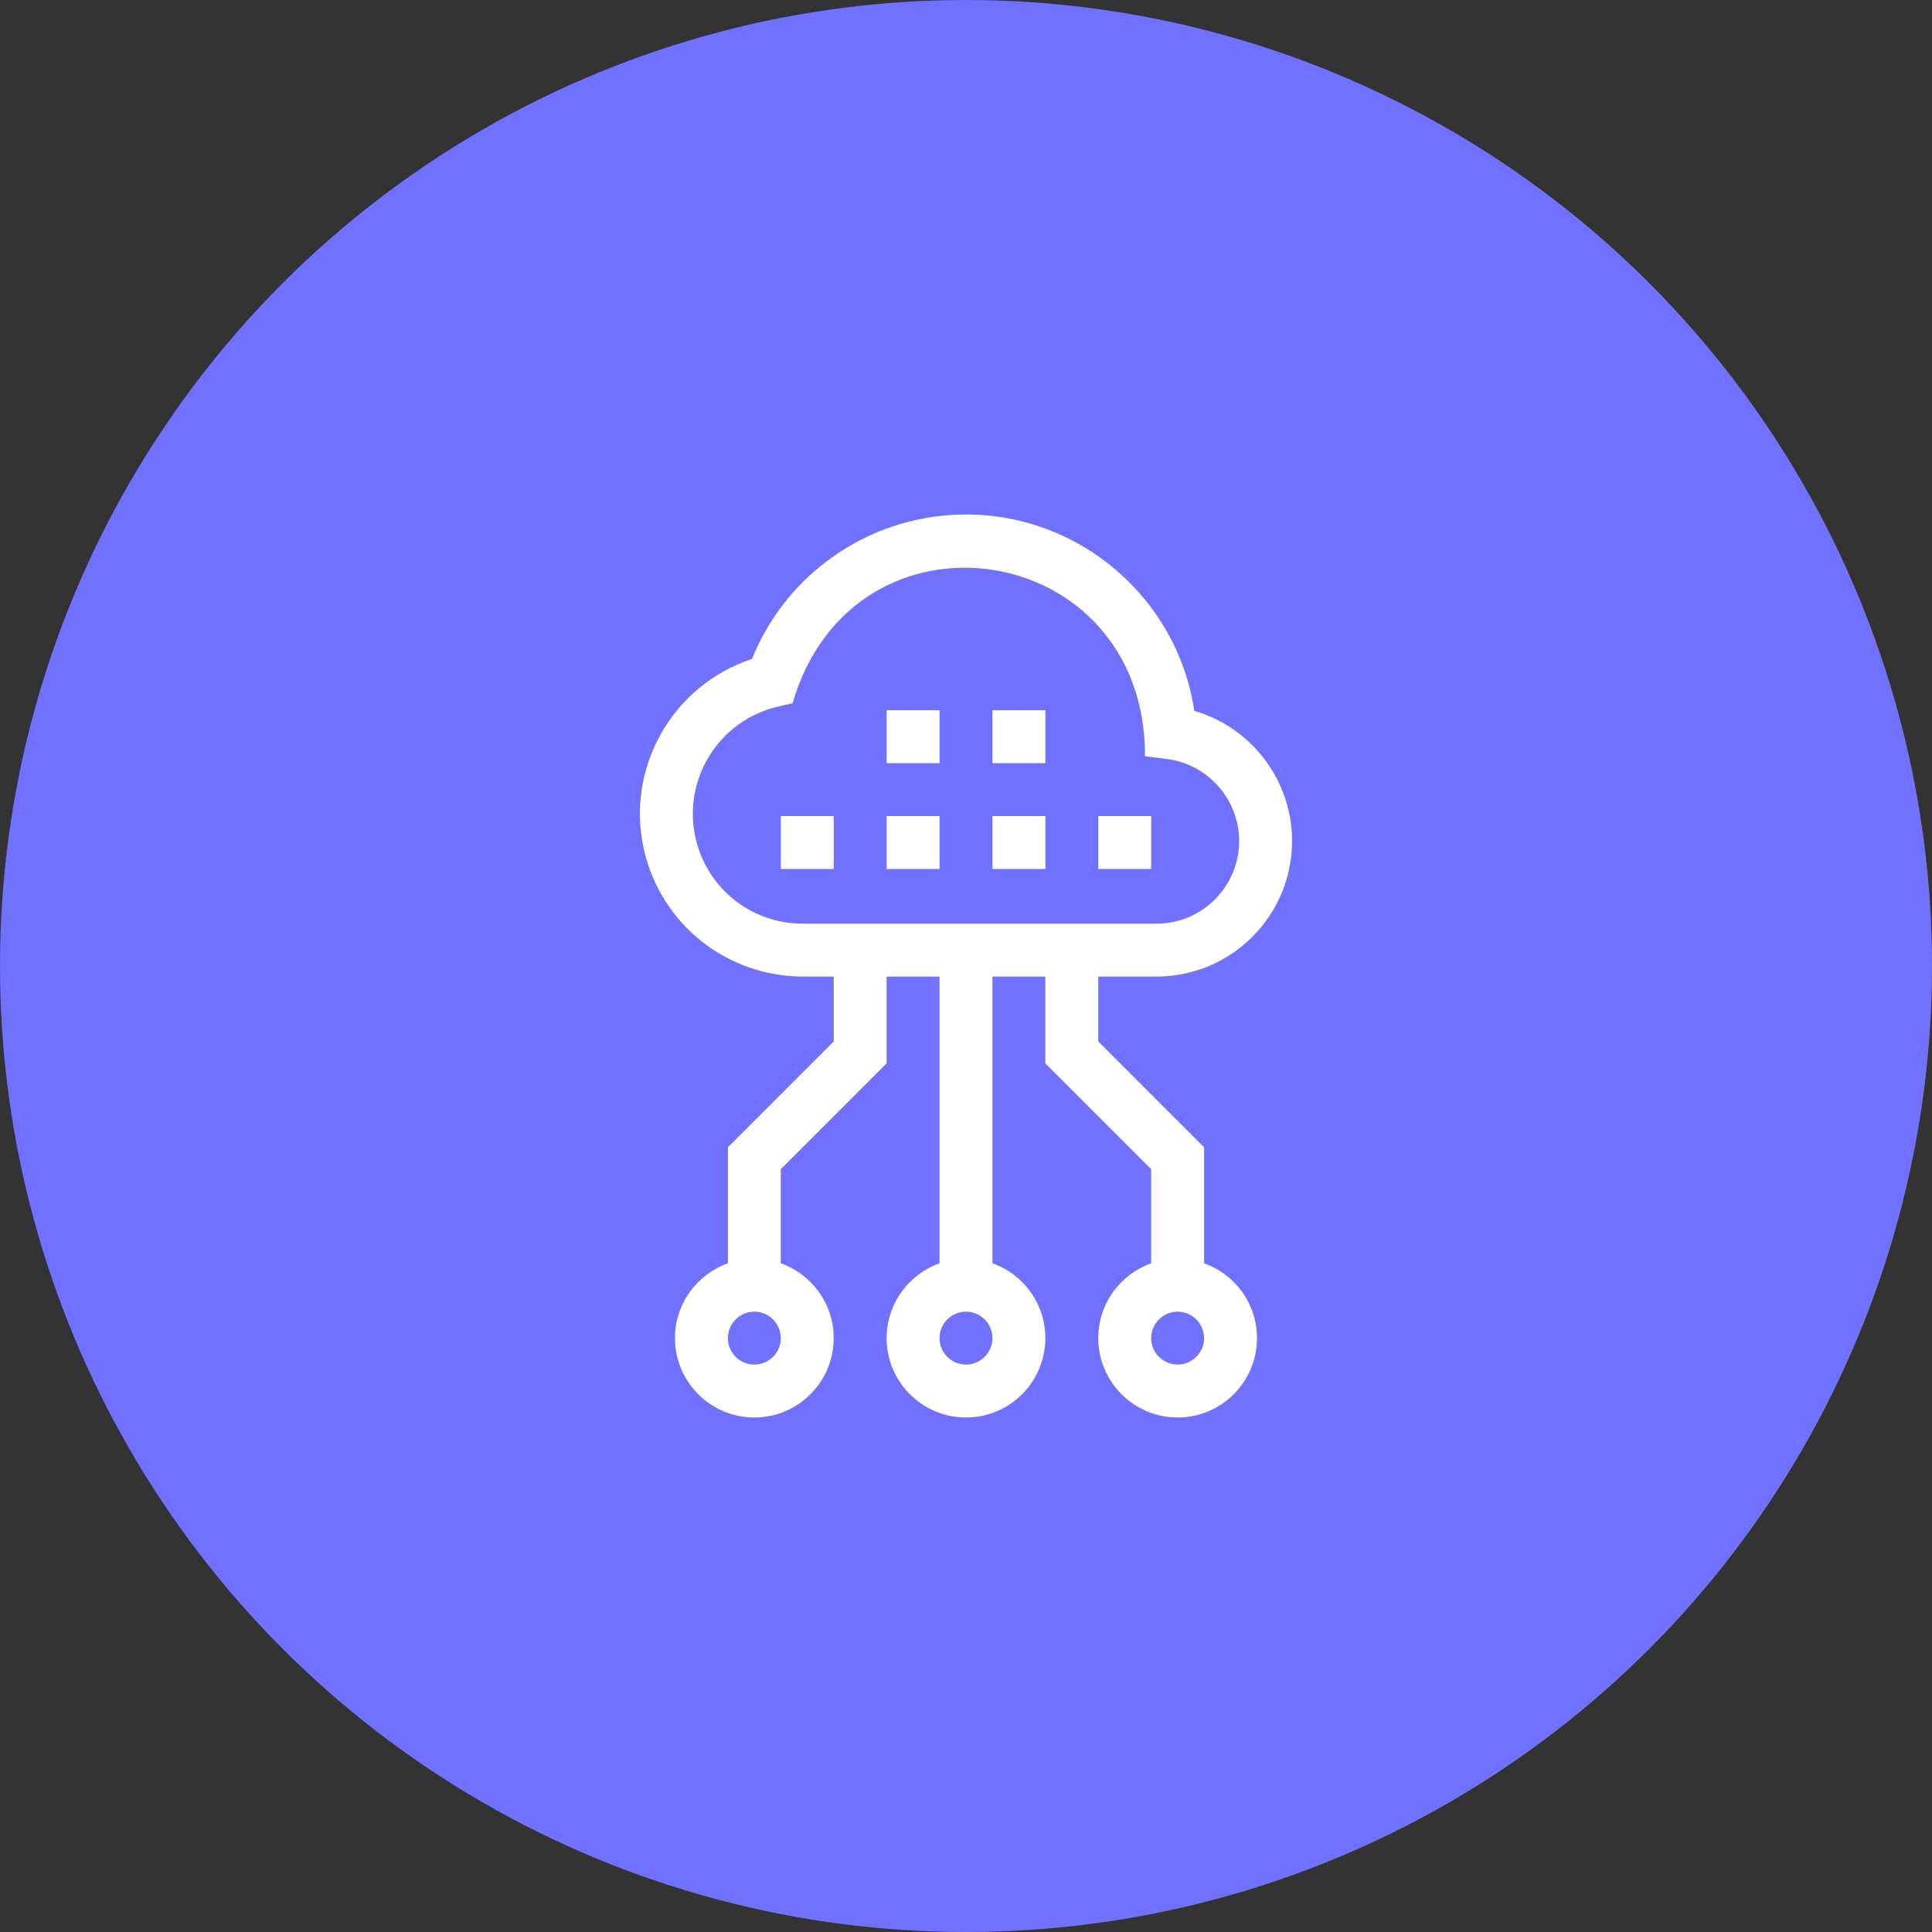 <?xml version="1.0" encoding="UTF-8"?>
<svg xmlns="http://www.w3.org/2000/svg" width="92" height="92" viewBox="0 0 92 92" fill="none">
  <rect x="0" y="0" width="92" height="92" fill="#333333" stroke="none"/>
  <circle cx="46" cy="46" r="46" fill="#7171FF"></circle>
  <path d="M57.338 60.158V54.633L52.299 49.593V46.504H55.105C58.664 46.486 61.546 43.575 61.528 40.016C61.513 37.128 59.572 34.634 56.872 33.849C56.067 28.501 51.434 24.496 46 24.5C45.776 24.5 45.551 24.507 45.324 24.521C43.128 24.657 41.045 25.438 39.301 26.78C37.737 27.982 36.54 29.563 35.808 31.381C32.04 32.615 29.763 36.556 30.671 40.492C31.063 42.191 32.029 43.724 33.392 44.812C34.755 45.898 36.465 46.499 38.211 46.504H39.701V49.593L34.662 54.633V60.158C33.196 60.678 32.142 62.078 32.142 63.721C32.142 65.805 33.838 67.5 35.922 67.5C38.005 67.5 39.701 65.805 39.701 63.721C39.701 62.078 38.648 60.678 37.181 60.158V55.676L42.221 50.637V46.504H44.74V60.158C43.274 60.678 42.221 62.078 42.221 63.721C42.221 65.805 43.916 67.5 46 67.5C48.084 67.5 49.779 65.805 49.779 63.721C49.779 62.078 48.726 60.678 47.26 60.158V46.504H49.779V50.637L54.818 55.676V60.158C53.352 60.678 52.299 62.078 52.299 63.721C52.299 65.805 53.994 67.5 56.078 67.5C58.162 67.5 59.857 65.805 59.857 63.721C59.857 62.078 58.804 60.678 57.338 60.158ZM35.922 64.981C35.227 64.981 34.662 64.415 34.662 63.721C34.662 63.026 35.227 62.461 35.922 62.461C36.616 62.461 37.181 63.026 37.181 63.721C37.181 64.415 36.616 64.981 35.922 64.981ZM46 64.981C45.305 64.981 44.74 64.415 44.74 63.721C44.74 63.026 45.305 62.461 46 62.461C46.694 62.461 47.26 63.026 47.26 63.721C47.26 64.415 46.694 64.981 46 64.981ZM33.127 39.926C32.477 37.113 34.238 34.297 37.051 33.648L37.74 33.489C40.642 23.55 54.563 25.634 54.524 36.013L55.561 36.142C57.516 36.387 58.998 38.058 59.008 40.028C59.019 42.199 57.263 43.974 55.098 43.984H38.214C35.769 43.978 33.676 42.309 33.127 39.926ZM56.078 64.981C55.383 64.981 54.818 64.415 54.818 63.721C54.818 63.026 55.383 62.461 56.078 62.461C56.773 62.461 57.338 63.026 57.338 63.721C57.338 64.415 56.773 64.981 56.078 64.981Z" fill="white"></path>
  <path d="M42.222 38.861H44.741V41.381H42.222V38.861Z" fill="white"></path>
  <path d="M37.183 38.861H39.702V41.381H37.183V38.861Z" fill="white"></path>
  <path d="M47.261 38.861H49.781V41.381H47.261V38.861Z" fill="white"></path>
  <path d="M52.3 38.861H54.819V41.381H52.3V38.861Z" fill="white"></path>
  <path d="M42.222 33.822H44.741V36.342H42.222V33.822Z" fill="white"></path>
  <path d="M47.261 33.822H49.781V36.342H47.261V33.822Z" fill="white"></path>
</svg>
